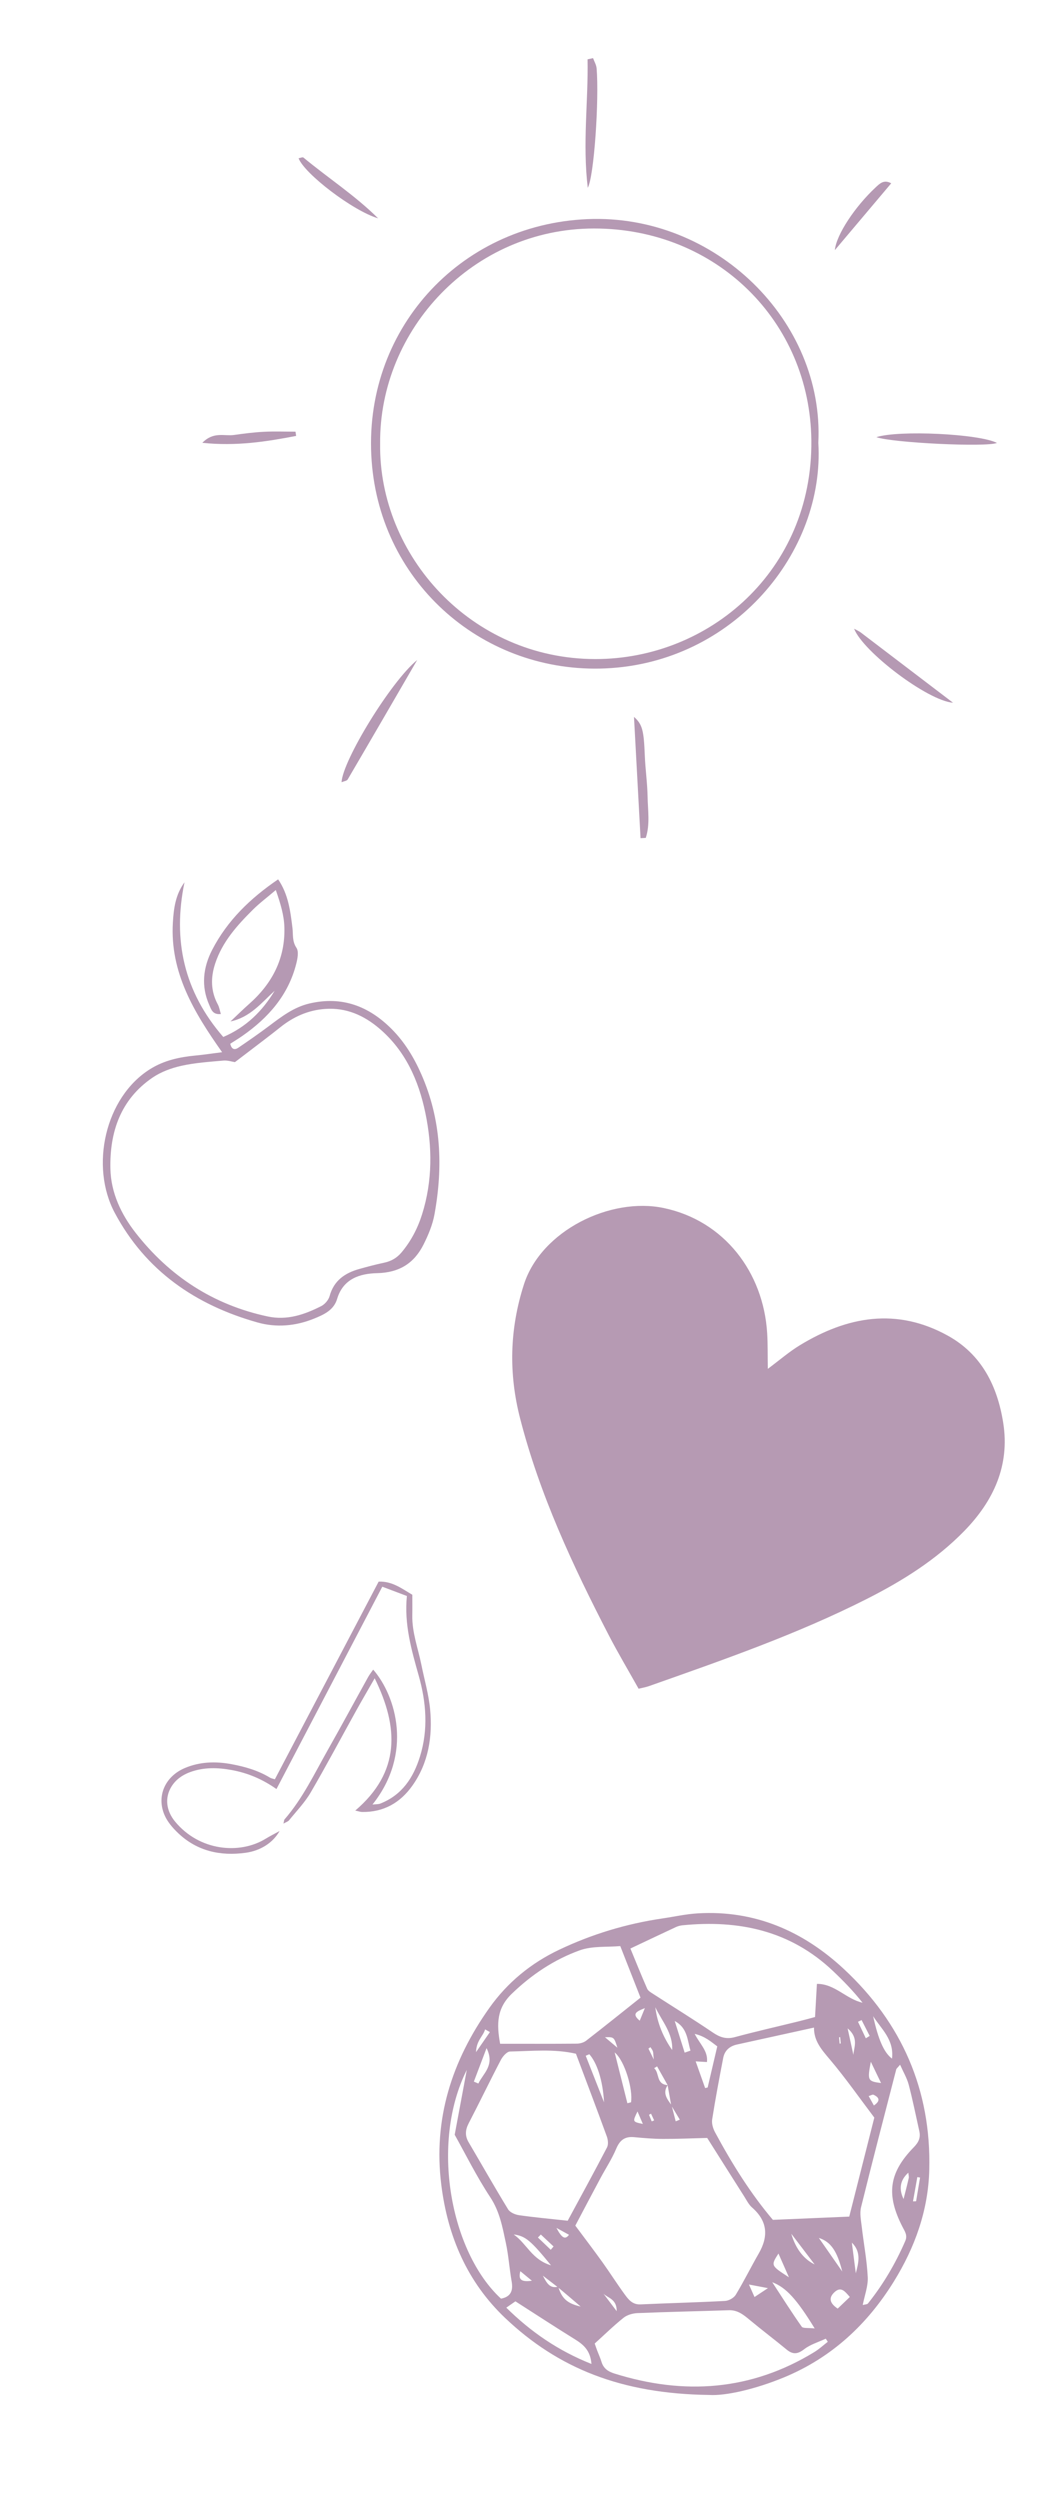 <?xml version="1.0" encoding="utf-8"?>
<!-- Generator: Adobe Illustrator 25.4.1, SVG Export Plug-In . SVG Version: 6.00 Build 0)  -->
<svg version="1.1" id="Lag_1" xmlns="http://www.w3.org/2000/svg" xmlns:xlink="http://www.w3.org/1999/xlink" x="0px" y="0px"
	 viewBox="0 0 500 1200" style="enable-background:new 0 0 500 1200;" xml:space="preserve">
<style type="text/css">
	.st0{fill:#B69AB3;}
	.st1{fill:#B599B3;}
</style>
<path class="st0" d="M340.65,1149.58c-42.48-0.53-72.74-12.98-97.98-36.9c-18.18-17.23-27.61-39.07-30.71-63.92
	c-3.93-31.58,4.99-59.47,23.08-84.96c8.68-12.23,20-21.49,33.44-27.88c15.75-7.49,32.34-12.52,49.65-15.06
	c5.64-0.83,11.24-2.1,16.91-2.44c27.4-1.67,50.67,8.48,70.29,26.72c27.84,25.89,41.98,58.09,41.01,96.36
	c-0.49,19.45-6.88,37.27-17.04,53.66c-12.75,20.58-29.82,36.43-52.44,45.86C362.87,1146.84,348.43,1150.09,340.65,1149.58z
	 M322.4,1010.61c-0.58-3.25-1.16-6.51-1.74-9.76c-1.69-3-3.38-5.99-5.06-8.99c-0.47,0.29-0.94,0.58-1.4,0.87
	c2.69,2.38,0.78,7.67,6.5,8.14c-2.61,3.83-0.27,6.7,1.85,9.61c0.67,2.59,1.33,5.17,2,7.76c0.66-0.27,1.31-0.54,1.97-0.81
	C325.15,1015.15,323.77,1012.88,322.4,1010.61z M267.85,1097.8c-2.38-1.83-4.76-3.67-7.14-5.5c1.67,3,3.12,6.47,7.39,5.29
	c1.76,5.69,4.33,8.09,10.8,9.56C274.89,1103.72,271.41,1100.73,267.85,1097.8z M339.67,1026.21c-7.4,0.18-14.36,0.5-21.31,0.47
	c-4.59-0.02-9.19-0.41-13.76-0.84c-4.43-0.42-6.87,1.36-8.62,5.53c-2.08,4.97-5.12,9.54-7.67,14.32
	c-4.06,7.58-8.06,15.19-11.98,22.61c4.6,6.18,8.85,11.75,12.93,17.43c3.63,5.06,6.97,10.33,10.63,15.36
	c1.88,2.58,3.79,5.2,7.75,5.02c13.53-0.62,27.08-0.94,40.61-1.66c1.8-0.1,4.22-1.44,5.13-2.94c3.92-6.46,7.26-13.26,11.03-19.8
	c4.79-8.3,4.27-15.6-3.21-22.13c-1.58-1.38-2.59-3.46-3.75-5.29C351.37,1044.73,345.33,1035.16,339.67,1026.21z M419.94,1016.45
	c-7.15-9.45-13.83-19.01-21.34-27.89c-3.9-4.62-7.72-8.86-7.63-15.32c-12.72,2.8-24.87,5.46-37.02,8.14
	c-3.51,0.77-5.9,2.89-6.58,6.4c-1.9,9.83-3.76,19.67-5.31,29.55c-0.31,1.95,0.41,4.37,1.39,6.18c8.11,15.05,17.14,29.5,27.78,42.02
	c12.5-0.53,24.33-1.04,36.67-1.56C411.99,1047.86,415.96,1032.17,419.94,1016.45z M276.63,985.79c-10.56-2.42-21.14-1.26-31.65-1.06
	c-1.53,0.03-3.52,2.34-4.42,4.05c-5.27,10.06-10.19,20.3-15.43,30.37c-1.65,3.18-1.88,6-0.06,9.1
	c6.32,10.74,12.47,21.59,18.97,32.22c0.91,1.49,3.36,2.55,5.24,2.82c7.46,1.07,14.98,1.74,23.39,2.66
	c6.15-11.39,12.65-23.23,18.89-35.2c0.72-1.37,0.48-3.65-0.09-5.22C286.66,1012.33,281.66,999.19,276.63,985.79z M302.79,935.29
	c2.66,6.44,5.25,12.92,8.06,19.3c0.46,1.06,1.81,1.81,2.88,2.5c9.55,6.17,19.24,12.14,28.65,18.52c3.4,2.3,6.42,3.33,10.54,2.22
	c10.17-2.75,20.46-5.07,30.7-7.59c2.54-0.62,5.06-1.33,7.85-2.07c0.31-5.49,0.59-10.44,0.9-15.91c8.55-0.1,14.01,7.27,21.92,9.05
	c-4.42-5.6-9.28-10.58-14.33-15.35c-20.4-19.27-45.08-24.51-72.14-21.82c-1.06,0.11-2.15,0.38-3.11,0.82
	C317.87,928.14,311.09,931.37,302.79,935.29z M285.64,1124.9c0.52,1.47,0.85,2.47,1.23,3.46c0.67,1.77,1.48,3.5,2.03,5.31
	c0.96,3.18,3.13,4.66,6.23,5.63c33.53,10.49,65.66,8.24,96.03-10.33c2.29-1.4,4.29-3.26,6.43-4.91c-0.32-0.5-0.64-1-0.96-1.5
	c-3.5,1.64-7.4,2.76-10.38,5.07c-3.18,2.46-5.48,2.6-8.48,0.12c-5.83-4.81-11.88-9.36-17.69-14.2c-2.97-2.47-5.8-4.78-10-4.64
	c-14.62,0.49-29.25,0.78-43.86,1.38c-2.29,0.09-4.96,0.84-6.71,2.23C294.67,1116.4,290.23,1120.75,285.64,1124.9z M297.92,934.12
	c-6.29,0.57-13.42-0.15-19.5,2.05c-12.28,4.44-23.09,11.64-32.66,20.89c-7.08,6.85-7.33,14.32-5.54,23.95
	c12.51,0,24.69,0.05,36.87-0.06c1.5-0.01,3.28-0.52,4.45-1.42c8.75-6.78,17.38-13.72,26.1-20.66
	C304.43,950.72,301.38,942.95,297.92,934.12z M414.38,1106.41c1.08-0.3,2.13-0.27,2.52-0.76c7.33-9.15,13.21-19.17,17.89-29.93
	c1.19-2.74-0.12-4.52-1.26-6.72c-8-15.49-6.65-26.03,5.38-38.33c2.45-2.51,3.33-4.68,2.62-7.83c-1.66-7.4-3.14-14.85-5.07-22.18
	c-0.83-3.15-2.58-6.06-4.14-9.59c-1.21,1.45-1.73,1.8-1.85,2.25c-5.69,22.04-11.45,44.07-16.9,66.17c-0.72,2.94-0.01,6.31,0.35,9.44
	c0.92,8.04,2.48,16.03,2.86,24.09C417,1097.35,415.28,1101.76,414.38,1106.41z M240.64,1103.36c4.63-0.89,5.91-3.71,5.11-8.25
	c-1.08-6.11-1.47-12.36-2.77-18.43c-1.62-7.57-2.95-15.1-7.49-21.98c-6.67-10.12-12.08-21.07-17.1-30.02
	c2.14-11.44,3.9-20.85,5.81-31.12C206.56,1028.83,216.39,1081.02,240.64,1103.36z M284.09,1134.71c-0.53-6.55-3.9-9.33-7.96-11.85
	c-9.41-5.83-18.67-11.89-28.57-18.22c-0.78,0.54-2.27,1.58-4.38,3.04C255.09,1119.4,268.06,1128.31,284.09,1134.71z M334.14,989.46
	c1.62,4.58,3.08,8.7,4.54,12.81c0.4-0.09,0.81-0.18,1.21-0.27c1.52-6.48,3.03-12.96,4.62-19.74c-3.04-2.26-5.86-4.83-10.85-6
	c2.62,5.09,6.49,8.26,5.9,13.52C337.71,989.67,336.25,989.59,334.14,989.46z M391.3,1117.66c-8.61-14.06-13.82-19.74-20.38-22.19
	c4.97,7.6,9.39,14.59,14.15,21.34C385.69,1117.69,388.11,1117.29,391.3,1117.66z M301.34,1009.56c0.58-0.15,1.16-0.3,1.74-0.45
	c1.02-5.91-2.85-19.76-7.85-23.95C297.52,994.31,299.43,1001.93,301.34,1009.56z M419.38,967.79c2.5,11.31,5.22,17.48,9.06,20.35
	C429.51,978.98,423.26,973.91,419.38,967.79z M283.05,986.03c-0.57,0.25-1.15,0.49-1.72,0.74c2.93,7.45,5.87,14.9,8.8,22.35
	C289.53,998.24,286.61,989.99,283.05,986.03z M322.85,984.01c0.42-8.07-4.94-13.87-8.1-20.54
	C315.71,971,318.49,977.81,322.85,984.01z M227.6,999.17c0.72,0.31,1.44,0.62,2.16,0.93c2.25-4.87,8.08-8.64,3.94-17.01
	C231.34,989.34,229.47,994.26,227.6,999.17z M328.85,985.27c0.93-0.32,1.86-0.65,2.79-0.97c-1.53-5.11-1.39-10.88-7.56-14.21
	C325.67,975.15,327.26,980.21,328.85,985.27z M402.35,1108.13c1.95-1.87,3.79-3.62,5.83-5.58c-2.41-2.75-4.27-5.26-7.46-2.22
	C398.07,1102.86,398.27,1105.39,402.35,1108.13z M264.66,1087.36c-9.79-11.99-12.35-14.12-17.93-14.81
	C253.05,1076.95,255.4,1084.62,264.66,1087.36z M404.55,1090.35c-2.48-9.9-5.54-14.31-11.25-16.15
	C397.46,1080.17,401,1085.26,404.55,1090.35z M433.99,1055.55c0.84-3.35,1.72-6.69,2.48-10.06c0.16-0.7-0.1-1.5-0.19-2.6
	C432.15,1046.59,431.74,1050.88,433.99,1055.55z M380.06,1072.19c2.24,7.68,6.3,12.34,11.22,14.74
	C387.27,1081.66,383.66,1076.93,380.06,1072.19z M411.05,1091.18c1.19-4.7,2.86-10.08-1.9-14.73
	C409.78,1081.36,410.41,1086.27,411.05,1091.18z M373.9,1081.7c-3.7,5.77-3.7,5.77,5.03,11.4
	C376.99,1088.69,375.58,1085.49,373.9,1081.7z M418.26,989.64c-1.7,9.02-1.52,9.37,4.92,10.23
	C421.57,996.53,420.16,993.61,418.26,989.64z M407.12,973.61c1.17,5.4,1.97,9.05,2.76,12.7
	C410.21,982.4,412.51,978.24,407.12,973.61z M438.52,1056.67c0.5-0.02,0.99-0.04,1.49-0.06c0.63-3.8,1.26-7.6,1.9-11.39
	c-0.44-0.07-0.88-0.14-1.31-0.21C439.9,1048.89,439.21,1052.78,438.52,1056.67z M362.4,1102.57c2.26-1.49,3.77-2.49,6.45-4.27
	c-3.36-0.64-5.66-1.07-9.12-1.73C360.91,1099.2,361.5,1100.55,362.4,1102.57z M235.3,975.4c-0.77-0.43-1.54-0.87-2.31-1.3
	c-0.85,3.24-4.19,5.26-4.35,10.93C231.57,980.78,233.44,978.09,235.3,975.4z M296.2,1109.36c0.09-5.86-4.24-6.28-6.36-8.4
	C291.63,1103.32,293.43,1105.69,296.2,1109.36z M264.53,1079.89c0.45-0.53,0.9-1.06,1.35-1.59c-2.04-1.91-4.07-3.81-6.11-5.72
	c-0.47,0.48-0.93,0.95-1.4,1.43C260.43,1075.97,262.48,1077.93,264.53,1079.89z M308.77,1019.5c-0.9-2.11-1.63-3.8-2.57-6
	C303.78,1018.46,303.78,1018.46,308.77,1019.5z M415.86,978.38c0.62-0.38,1.24-0.76,1.86-1.14c-1.3-2.53-2.59-5.07-3.89-7.6
	c-0.58,0.27-1.15,0.54-1.73,0.81C413.35,973.09,414.6,975.74,415.86,978.38z M296.54,982.91c-1.63-5.16-1.63-5.16-5.97-5.04
	C292.78,979.74,294.33,981.04,296.54,982.91z M307.27,969.94c0.72-1.77,1.42-3.47,2.47-6.05
	C305.8,965.49,303.19,966.55,307.27,969.94z M255.48,1094.76c-2.64-2.17-3.95-3.25-5.56-4.58
	C248.96,1094.01,249.96,1095.49,255.48,1094.76z M419.74,1010.64c3.17-2.18,2.7-3.82-0.18-5.16c-0.48-0.22-1.34,0.35-2.33,0.64
	C418.1,1007.7,418.84,1009.03,419.74,1010.64z M312.7,1014.57c-0.33,0.18-0.66,0.35-0.98,0.53c0.44,1.06,0.87,2.12,1.31,3.18
	c0.39-0.17,0.77-0.34,1.16-0.5C313.69,1016.72,313.2,1015.65,312.7,1014.57z M267.26,1069.39c2.61,4.94,4.2,5.79,6.03,3.31
	C271.5,1071.71,269.77,1070.77,267.26,1069.39z M403.27,980.93c0.18-0.02,0.37-0.03,0.55-0.05c-0.09-1.01-0.18-2.03-0.27-3.04
	c-0.18,0.02-0.36,0.03-0.54,0.05C403.1,978.9,403.19,979.91,403.27,980.93z M312.41,982.64c-0.32,0.23-0.64,0.47-0.96,0.7
	c0.59,1.19,1.17,2.39,2.57,5.22c-0.27-2.58-0.22-3.34-0.45-3.99C313.32,983.87,312.81,983.28,312.41,982.64z M306.72,810.59
	c-4.97-8.88-9.9-17.14-14.31-25.66C275.1,751.5,259.2,717.42,249.8,680.8c-5.51-21.46-5.07-42.77,1.85-64.29
	c8.31-25.84,41.56-42.04,67.15-36.66c29.06,6.11,47.91,30.86,49.68,60.1c0.32,5.22,0.2,10.47,0.31,17.1
	c5.67-4.22,10.22-8.19,15.31-11.29c22.85-13.93,46.55-18.24,71.15-4.64c16.32,9.03,23.82,24.26,26.6,41.82
	c3.25,20.49-4.63,37.51-18.72,51.95c-13.51,13.84-29.75,23.98-46.82,32.61c-33.61,17-69.15,29.32-104.59,41.83
	C309.91,809.95,308,810.27,306.72,810.59z"/>
<g>
	<path class="st1" d="M393.05,212.55c3.17,52.69-40.81,105.54-102.16,108.28c-57.9,2.59-108-40.05-112.38-99.52
		c-4.59-62.26,41.81-113.48,103.6-116.13C343.58,102.55,395.96,154.06,393.05,212.55z M182.58,212.94
		c-0.72,53.56,43.61,103.35,103.35,103.41c54.69,0.05,104.4-42.47,103.77-104.91c-0.58-57.27-45.79-101.8-104.4-101.76
		C227.2,109.72,182.1,158.14,182.58,212.94z"/>
	<path class="st1" d="M200.39,316.79c-11.75,20.24-22.52,38.82-33.39,57.35c-0.41,0.7-1.8,0.84-2.95,1.33
		C164.55,365.08,187.72,327.13,200.39,316.79z"/>
	<path class="st1" d="M284.85,27.9c0.59,1.63,1.57,3.24,1.71,4.91c1.24,15.09-1.2,51.79-4.25,57.34c-2.56-21.34,0.28-41.5-0.1-61.67
		C283.09,28.28,283.97,28.09,284.85,27.9z"/>
	<path class="st1" d="M457.76,337.32c-12.23-0.95-43.3-24.55-47.53-35.54c1.44,0.8,2.39,1.19,3.18,1.79
		C427.8,314.5,442.17,325.45,457.76,337.32z"/>
	<path class="st1" d="M420.92,209.84c10.69-3.48,49.47-1.62,57.92,2.77C473.7,214.73,428.87,212.58,420.92,209.84z"/>
	<path class="st1" d="M307.66,402.33c-1.04-19.25-2.08-38.49-3.15-58.23c4.08,3.63,4.72,6.53,5.2,18.68
		c0.26,6.51,1.21,13,1.33,19.51c0.11,6.63,1.26,13.4-0.87,19.9C309.33,402.23,308.5,402.28,307.66,402.33z"/>
	<path class="st1" d="M181.61,104.8c-12.13-3.58-35.42-21.44-38.2-28.83c0.83-0.14,1.94-0.67,2.34-0.34
		C157.62,85.46,170.64,93.89,181.61,104.8z"/>
	<path class="st1" d="M142.24,209.24c-14.3,2.76-28.65,5.02-45.06,3.32c5.38-5.55,10.63-3.12,15.19-3.77
		c4.75-0.67,9.54-1.29,14.33-1.53c5.07-0.26,10.16-0.06,15.23-0.06C142.03,207.88,142.13,208.56,142.24,209.24z"/>
	<path class="st1" d="M400.98,120.07c0.74-7.55,9.83-21.01,19.47-30.01c2.09-1.95,4.09-4.04,7.61-2.07
		C419.2,98.48,410.44,108.85,400.98,120.07z"/>
</g>
<path class="st1" d="M88.62,423.49c-5.77,27.82-0.22,52.58,18.62,74.26c11.01-4.71,18.78-12.39,24.67-22.18
	c-6.34,5.81-11.77,12.75-21.21,14.73c2.99-2.81,5.91-5.71,8.98-8.42c11.07-9.79,17.35-21.81,16.91-36.8
	c-0.17-5.72-1.8-11.19-4.12-17.86c-4.3,3.66-7.9,6.34-11.05,9.48c-7.54,7.51-14.64,15.37-18.07,25.82
	c-2.22,6.77-2.15,13.25,1.28,19.63c0.71,1.31,0.93,2.88,1.45,4.58c-4.03,0.45-4.67-2.33-5.56-4.32c-4.03-9.02-2.97-18.05,1.4-26.5
	c7.26-14.04,18.28-24.72,31.67-33.82c4.91,7.17,5.88,15.22,6.87,23.23c0.4,3.26-0.21,6.45,1.94,9.65c1.18,1.77,0.51,5.2-0.12,7.69
	c-3.82,15.05-13.42,25.9-25.85,34.57c-1.94,1.35-3.97,2.57-5.83,3.77c0.62,2.83,2.17,3.06,3.85,1.92
	c4.98-3.38,9.93-6.82,14.74-10.42c5.99-4.49,11.85-9.04,19.42-10.82c15.64-3.67,28.53,1.25,39.52,12.27
	c6.21,6.23,10.71,13.67,14.23,21.67c9.59,21.75,10.51,44.4,6.3,67.41c-0.9,4.9-2.93,9.73-5.17,14.23
	c-4.52,9.07-11.66,13.62-22.35,13.86c-8.22,0.18-16.33,2.64-19.22,12.38c-1.61,5.41-6.42,7.56-11.18,9.48
	c-8.81,3.56-18.07,4.34-27.04,1.81c-29.78-8.38-53.73-24.78-68.59-52.63c-11.97-22.42-4.64-55.45,16.98-68.98
	c6.79-4.25,14.18-5.8,21.94-6.54c4.04-0.38,8.05-1,12.65-1.58c-13.52-19.14-25.07-38.29-23.65-62.21
	C83.43,436.18,84.22,429.51,88.62,423.49z M112.84,509.83c-1.41-0.21-3.52-0.93-5.55-0.75c-6.72,0.6-13.52,1.04-20.08,2.49
	c-4.83,1.07-9.84,2.9-13.9,5.66c-15.41,10.48-20.7,26.2-20.28,43.91c0.27,11.38,5.17,21.72,12.06,30.55
	c16.29,20.87,37.33,34.64,63.47,40.21c9.32,1.99,17.66-0.88,25.7-4.95c1.75-0.88,3.53-2.94,4.04-4.8
	c2.04-7.47,7.32-11.09,14.22-13.03c3.92-1.1,7.86-2.15,11.84-2.99c3.45-0.72,6.18-2.22,8.51-4.99c4.59-5.47,7.77-11.62,9.88-18.34
	c5.04-16.06,4.92-32.45,1.54-48.66c-3.25-15.59-9.6-29.86-22.18-40.53c-7.47-6.33-15.91-10.01-25.87-9.33
	c-8.2,0.56-15.35,3.77-21.73,8.9c-4.71,3.78-9.55,7.38-14.34,11.06C117.81,506.05,115.45,507.84,112.84,509.83z"/>
<path class="st0" d="M195.43,766.08c-4.28-1.61-7.96-3-11.81-4.46c-8.68,16.6-17.13,32.74-25.58,48.89
	c-8.35,15.96-16.71,31.92-25.25,48.24c-6.9-4.86-13.93-7.74-21.51-9.13c-6.71-1.23-13.42-1.41-19.98,1
	c-3.71,1.36-6.84,3.56-8.93,6.92c-3.31,5.33-2.6,11.56,1.7,16.79c11.67,14.18,31.07,15.94,43.56,8.24c1.95-1.2,4.01-2.23,6.67-3.69
	c-3.15,5.62-9.17,9.47-16.27,10.45c-12.21,1.68-23.37-0.77-32.51-9.47c-2.6-2.47-5.14-5.43-6.52-8.67
	c-3.91-9.17,0.38-18.5,9.65-22.48c7.34-3.14,14.97-3.32,22.6-1.9c6.46,1.2,12.81,3.03,18.52,6.52c0.43,0.27,0.99,0.33,2.25,0.73
	c16.6-31.59,33.21-63.21,49.85-94.89c6.58-0.25,11.22,3.44,16.17,6.31c0,3.45,0.05,6.72-0.01,9.98c-0.14,8.17,2.78,15.77,4.36,23.62
	c1.44,7.13,3.52,14.21,4.2,21.42c1.21,12.99-0.72,25.58-8.48,36.56c-5.84,8.27-13.84,12.85-24.2,12.69
	c-0.83-0.01-1.65-0.33-3.28-0.67c21.72-18.54,20.95-39.88,9.33-63.5c-3.18,5.55-6.11,10.54-8.92,15.6
	c-7.27,13.08-14.28,26.31-21.83,39.23c-2.82,4.82-6.83,8.95-10.37,13.33c-0.49,0.61-1.42,0.86-2.7,1.6
	c0.29-1.15,0.26-1.73,0.53-2.04c8.71-10.02,14.35-21.97,20.81-33.38c6.56-11.6,12.89-23.33,19.36-34.98
	c0.67-1.21,1.56-2.31,2.4-3.53c11.01,12.66,19.23,40.25-0.34,64.77c1.57-0.18,2.76-0.08,3.75-0.46
	c10.41-4.08,15.89-12.37,19.06-22.57c4.06-13.03,3.01-26.11-0.62-38.9C197.61,791.89,194.09,779.67,195.43,766.08z"/>
</svg>
